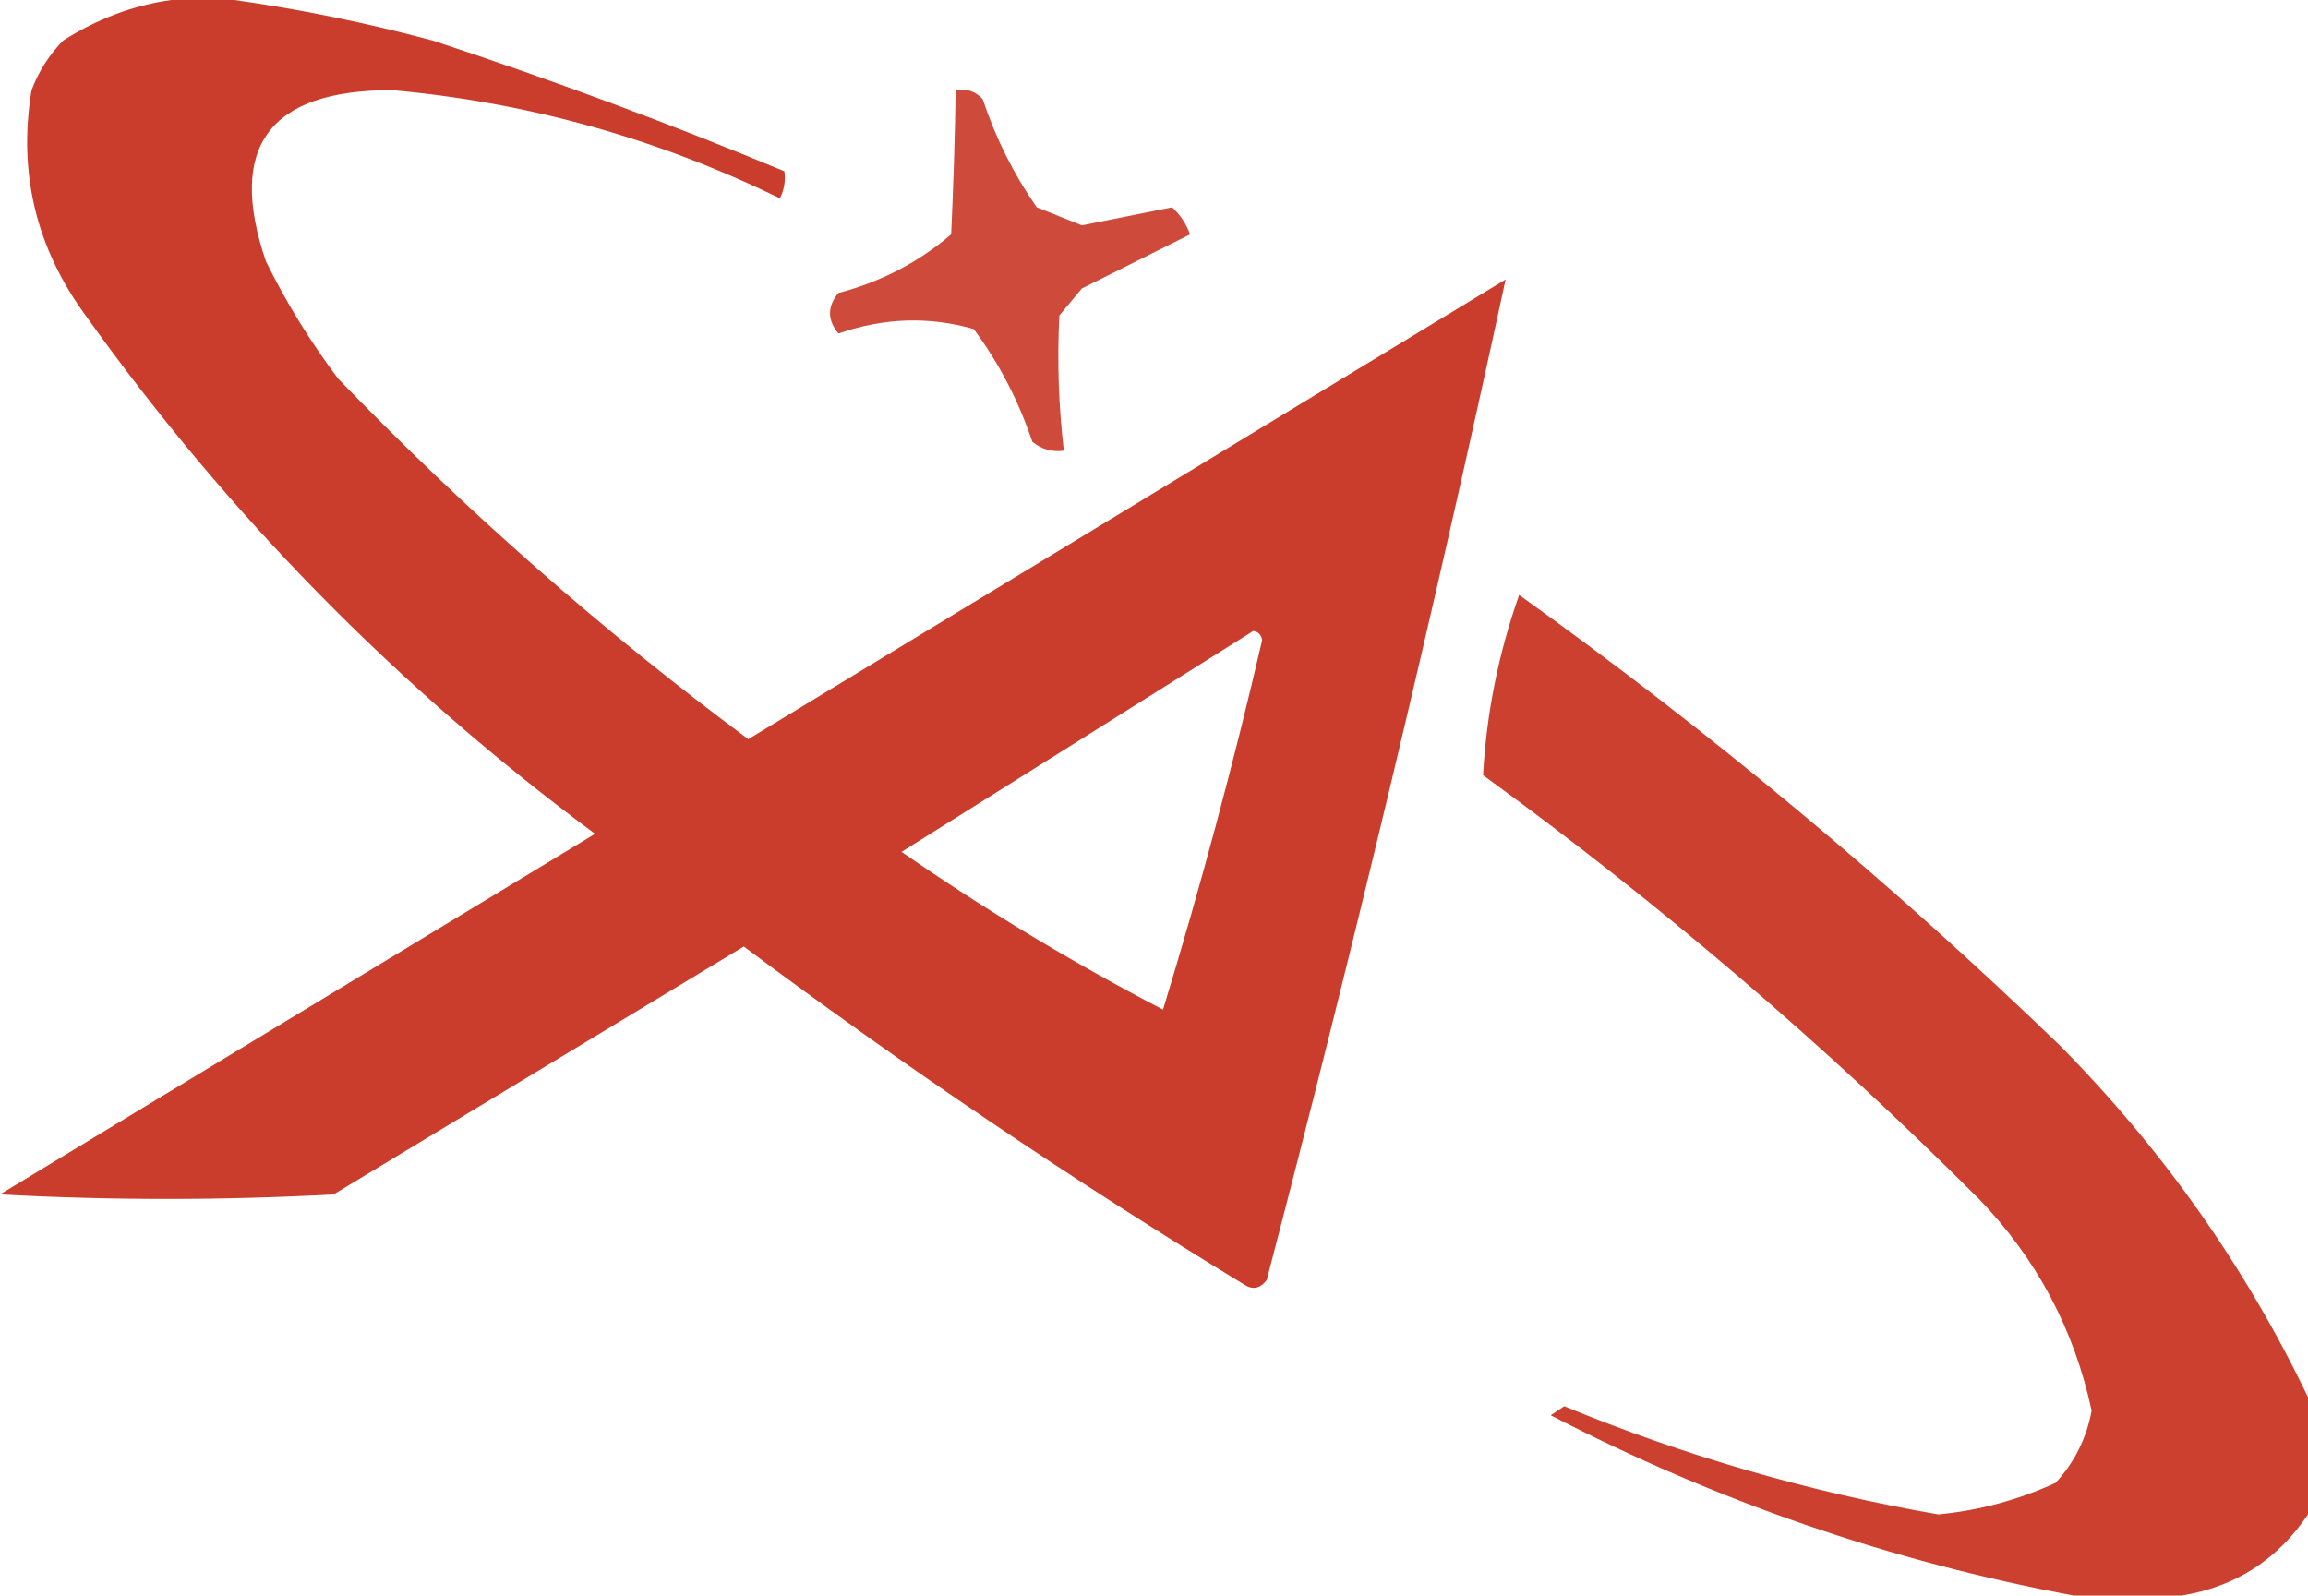 <svg width="256" height="177" viewBox="0 0 256 177" fill="none" xmlns="http://www.w3.org/2000/svg">
<path opacity="0.951" fill-rule="evenodd" clip-rule="evenodd" d="M19 0C21.333 0 23.667 0 26 0C33.284 1.024 40.618 2.524 48 4.5C61.229 8.852 74.229 13.686 87 19C87.149 20.052 86.983 21.052 86.5 22C72.909 15.359 58.576 11.359 43.5 10C29.834 9.975 25.167 16.308 29.5 29C31.77 33.598 34.437 37.931 37.5 42C51.629 56.636 66.796 69.969 83 82C111 65 139 48 167 31C159.013 67.96 150.179 104.96 140.5 142C139.782 142.951 138.949 143.117 138 142.5C118.895 130.867 100.395 118.367 82.5 105C67.333 114.167 52.167 123.333 37 132.5C24.667 133.167 12.333 133.167 0 132.5C22 119.167 44 105.833 66 92.5C44.126 76.293 25.293 57.127 9.5 35C3.991 27.48 1.991 19.147 3.5 10C4.292 7.913 5.459 6.079 7 4.5C10.801 2.084 14.801 0.584 19 0ZM139 70C139.543 70.06 139.876 70.393 140 71C136.797 84.813 133.13 98.48 129 112C118.939 106.763 109.273 100.93 100 94.5C113.064 86.308 126.064 78.142 139 70Z" fill="#C83422"/>
<path opacity="0.879" fill-rule="evenodd" clip-rule="evenodd" d="M106 10C107.175 9.781 108.175 10.114 109 11C110.438 15.333 112.438 19.333 115 23C116.667 23.667 118.333 24.333 120 25C123.333 24.333 126.667 23.667 130 23C130.915 23.828 131.581 24.828 132 26C128.031 27.984 124.031 29.984 120 32C119.167 33 118.333 34 117.5 35C117.249 40.001 117.416 45.001 118 50C116.678 50.17 115.511 49.837 114.5 49C112.971 44.44 110.804 40.273 108 36.5C103.027 35.083 98.027 35.249 93 37C91.753 35.493 91.753 33.993 93 32.5C97.701 31.273 101.868 29.106 105.5 26C105.754 20.55 105.921 15.216 106 10Z" fill="#C83422"/>
<path opacity="0.94" fill-rule="evenodd" clip-rule="evenodd" d="M256 155C256 159.333 256 163.667 256 168C252.618 173.023 247.951 176.023 242 177C238 177 234 177 230 177C209.768 173.231 190.435 166.565 172 157C172.5 156.667 173 156.333 173.5 156C186.917 161.529 200.75 165.529 215 168C219.541 167.559 223.874 166.392 228 164.5C230.091 162.237 231.424 159.57 232 156.5C230.061 147.454 225.894 139.621 219.5 133C202.343 115.835 184.01 100.168 164.5 86C164.865 79.198 166.198 72.531 168.5 66C189.668 81.16 209.668 97.826 228.5 116C239.893 127.538 249.059 140.538 256 155Z" fill="#C83422"/>
</svg>
